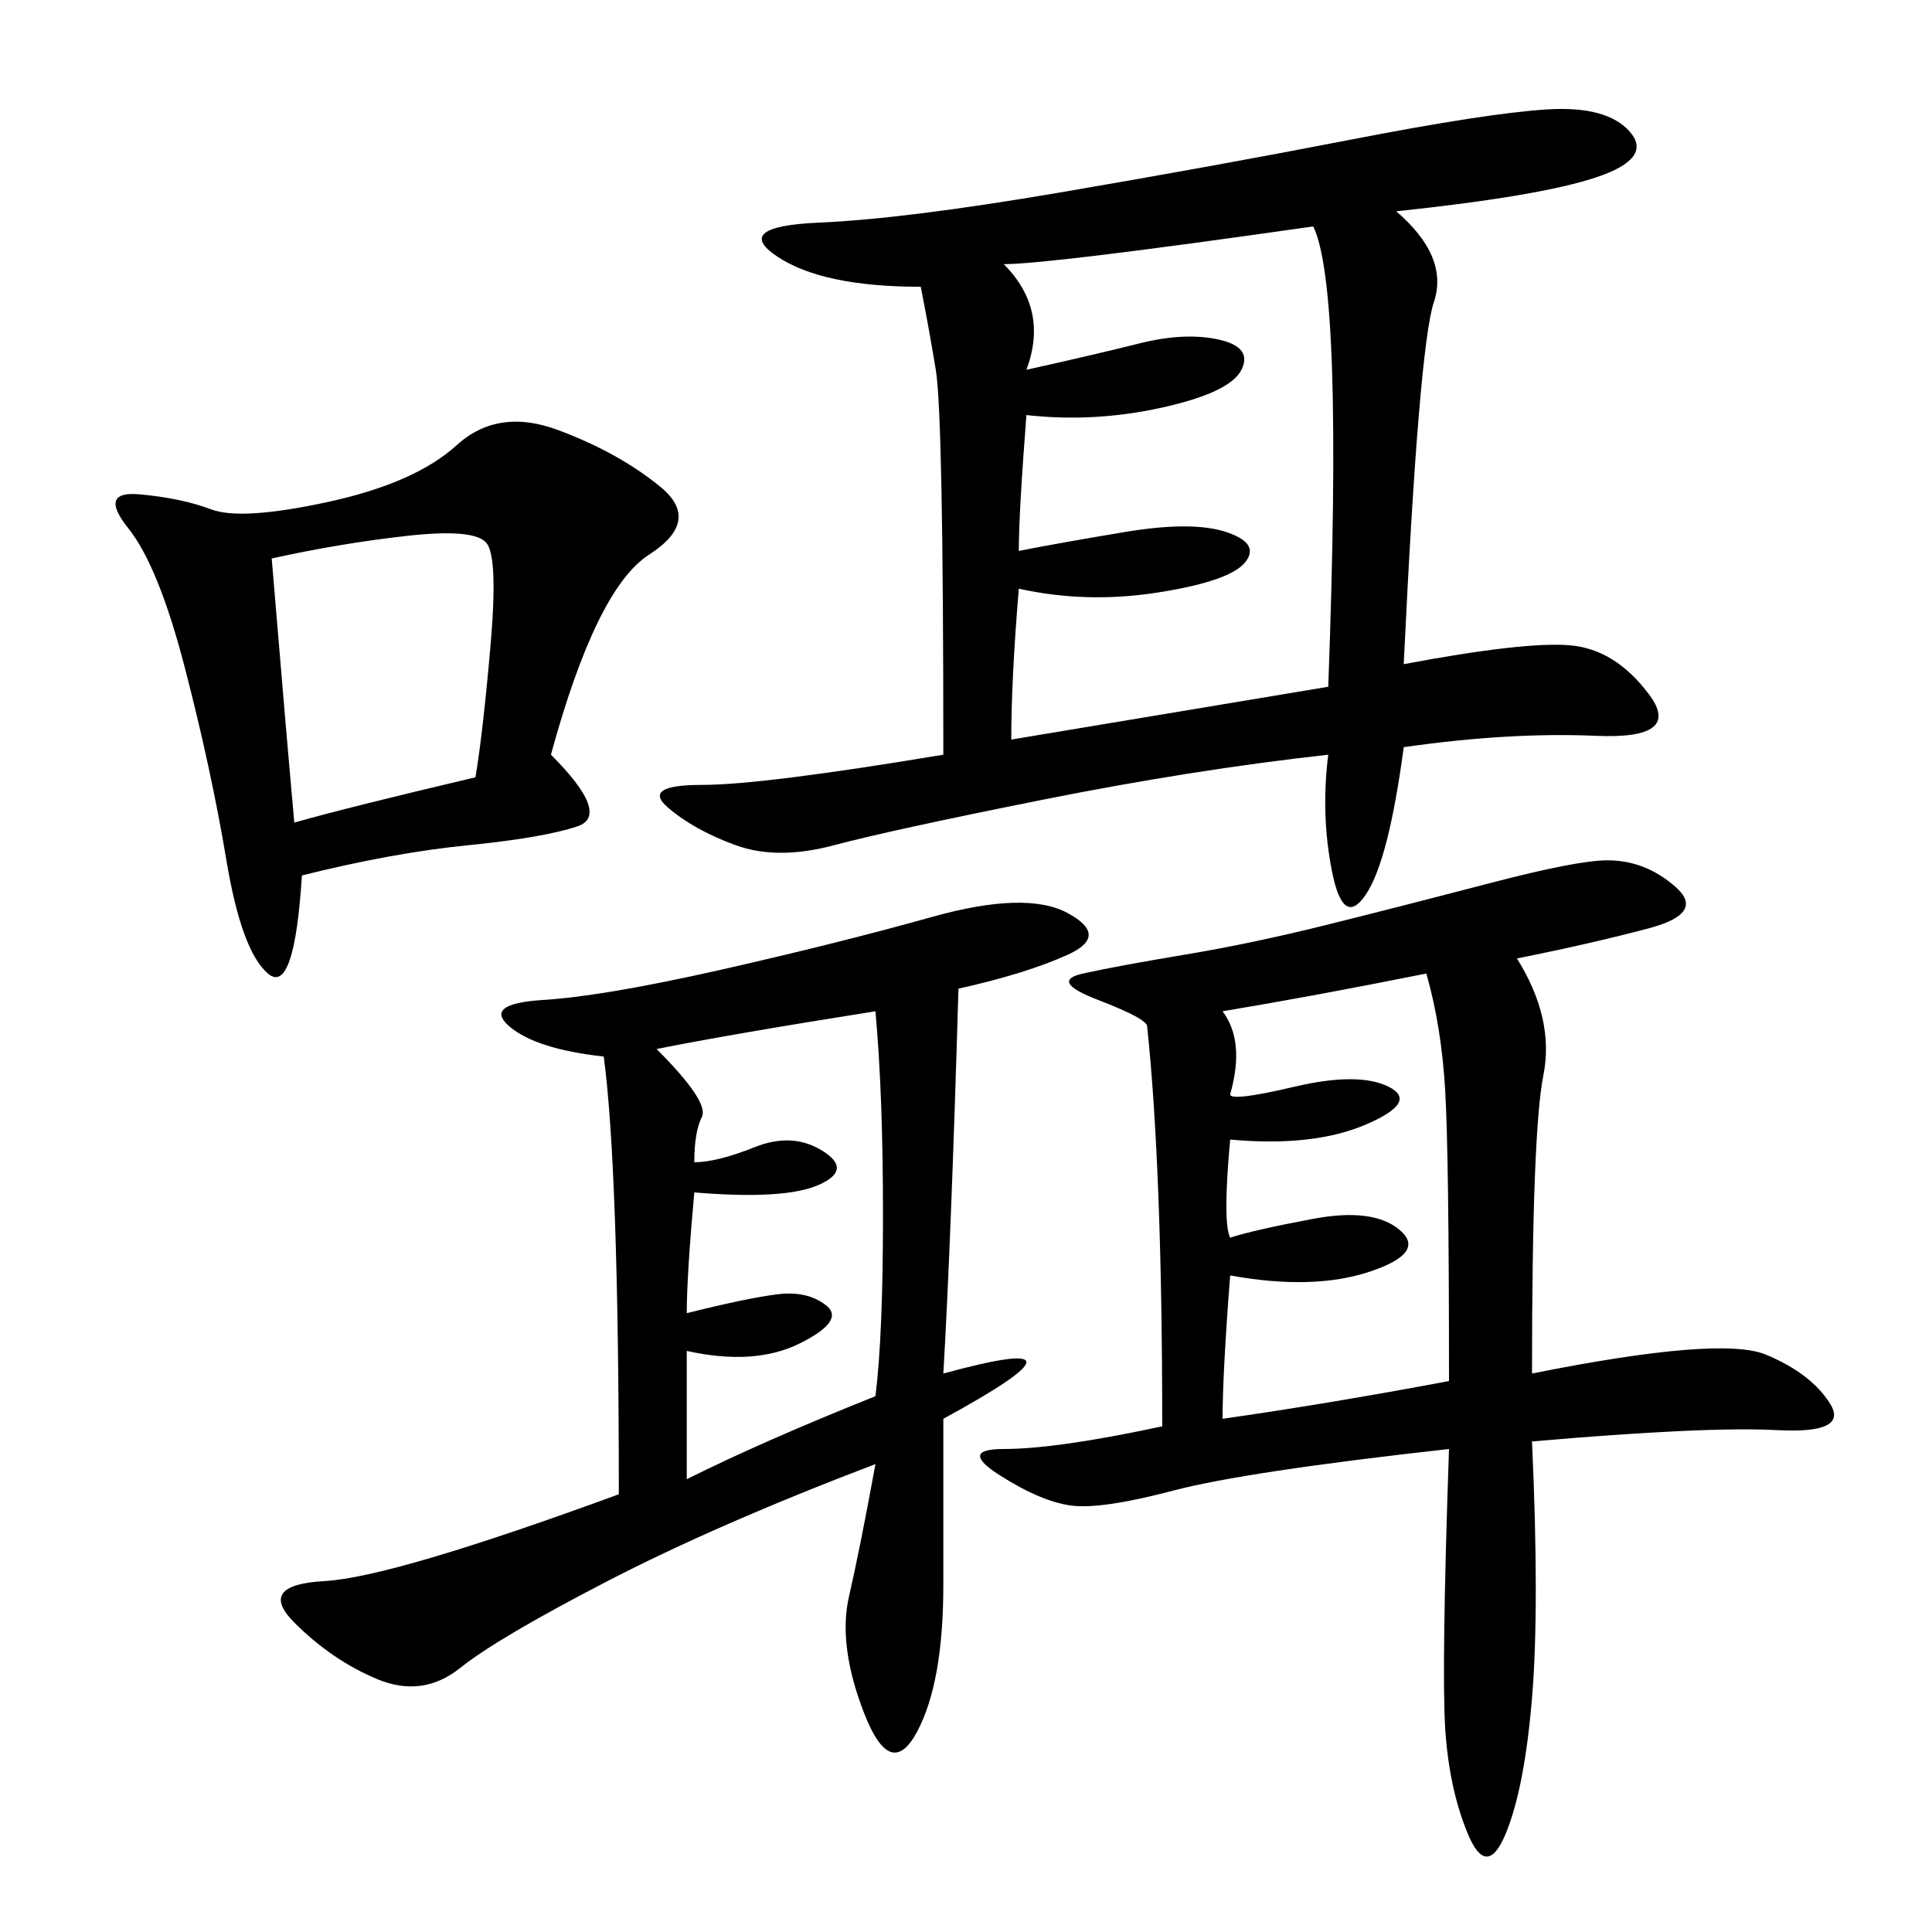 <svg xmlns="http://www.w3.org/2000/svg" xmlns:xlink="http://www.w3.org/1999/xlink" width="300" height="300"><path d="M216.80 32.81Q225 39.84 222.66 46.88Q220.31 53.91 217.97 103.13L217.97 103.13Q236.72 99.61 243.75 100.20Q250.78 100.78 256.05 107.81Q261.33 114.84 247.85 114.26Q234.38 113.67 217.97 116.02L217.97 116.02Q215.63 133.59 212.11 138.87Q208.59 144.14 206.84 135.35Q205.08 126.56 206.25 117.19L206.25 117.19Q185.16 119.53 161.72 124.22Q138.28 128.91 129.49 131.25Q120.70 133.59 114.26 131.25Q107.81 128.91 103.71 125.39Q99.61 121.88 108.98 121.88L108.98 121.88Q118.36 121.88 146.48 117.19L146.48 117.19Q146.48 64.45 145.31 57.42Q144.14 50.39 142.97 44.53L142.97 44.53Q127.73 44.53 120.70 39.84Q113.67 35.16 127.15 34.57Q140.63 33.98 164.65 29.88Q188.67 25.78 209.77 21.68Q230.86 17.58 240.23 16.99Q249.61 16.41 253.13 20.51Q256.64 24.61 247.85 27.54Q239.06 30.47 216.80 32.81L216.80 32.81ZM235.55 148.83Q241.41 158.20 239.65 166.99Q237.89 175.78 237.89 213.28L237.89 213.28Q267.19 207.42 274.22 210.35Q281.25 213.28 284.18 217.97Q287.11 222.66 275.98 222.07Q264.84 221.48 237.89 223.83L237.89 223.83Q239.06 249.61 237.89 263.67Q236.72 277.73 233.79 284.77Q230.86 291.80 227.93 284.77Q225 277.73 224.41 268.36Q223.83 258.98 225 225L225 225Q193.36 228.52 182.23 231.45Q171.09 234.38 166.41 233.79Q161.72 233.20 155.27 229.10Q148.83 225 155.86 225L155.86 225Q164.06 225 180.47 221.48L180.47 221.48Q180.47 181.64 178.13 159.38L178.13 159.38Q178.13 158.20 170.51 155.27Q162.89 152.34 168.16 151.17Q173.44 150 183.98 148.24Q194.53 146.48 206.25 143.55Q217.97 140.63 231.45 137.11Q244.92 133.59 249.61 133.59L249.61 133.59Q255.47 133.59 260.16 137.70Q264.84 141.80 256.05 144.14Q247.27 146.48 235.55 148.83L235.55 148.83ZM148.83 153.52Q147.66 193.36 146.48 213.28L146.48 213.28Q172.27 206.25 146.48 220.31L146.48 220.31L146.48 246.09Q146.48 261.33 142.38 268.95Q138.28 276.56 134.18 266.02Q130.08 255.47 131.84 247.85Q133.59 240.23 135.94 227.34L135.94 227.34Q111.33 236.72 94.34 245.51Q77.34 254.30 71.48 258.98Q65.63 263.67 58.59 260.74Q51.56 257.81 45.70 251.95Q39.84 246.09 50.39 245.51Q60.94 244.92 96.09 232.03L96.09 232.03Q96.09 181.64 93.75 164.06L93.75 164.06Q83.20 162.89 79.10 159.38Q75 155.86 84.38 155.27Q93.75 154.69 111.91 150.59Q130.08 146.48 144.73 142.38Q159.38 138.28 165.82 141.80Q172.27 145.31 165.82 148.24Q159.38 151.17 148.83 153.52L148.83 153.52ZM85.55 117.19Q94.92 126.56 89.65 128.32Q84.38 130.08 72.66 131.25Q60.94 132.42 46.88 135.94L46.88 135.94Q45.70 154.69 41.60 151.17Q37.50 147.66 35.16 133.59Q32.81 119.53 28.71 103.71Q24.61 87.89 19.92 82.03Q15.23 76.17 21.68 76.76Q28.13 77.34 32.81 79.10Q37.50 80.86 50.98 77.93Q64.45 75 70.90 69.14Q77.34 63.28 86.72 66.80Q96.09 70.31 102.54 75.59Q108.98 80.86 100.78 86.13Q92.58 91.41 85.55 117.19L85.55 117.19ZM155.86 41.02Q162.89 48.05 159.38 57.42L159.38 57.42Q169.92 55.08 176.95 53.32Q183.98 51.56 189.26 52.73Q194.53 53.91 192.77 57.42Q191.02 60.94 180.47 63.28Q169.92 65.63 159.38 64.45L159.38 64.45Q158.20 79.69 158.20 85.55L158.20 85.55Q164.06 84.38 174.61 82.62Q185.16 80.86 190.43 82.62Q195.70 84.38 193.36 87.30Q191.02 90.23 179.88 91.99Q168.75 93.75 158.20 91.41L158.20 91.41Q157.03 105.47 157.03 114.84L157.03 114.84L206.25 106.64Q207.42 75 206.84 57.42Q206.25 39.84 203.91 35.16L203.91 35.16Q162.89 41.02 155.86 41.02L155.86 41.02ZM189.84 157.03Q193.36 161.72 191.02 169.92L191.02 169.92Q191.02 171.09 200.98 168.75Q210.94 166.41 215.63 168.75Q220.31 171.09 212.11 174.61Q203.91 178.13 191.02 176.95L191.02 176.95Q189.84 189.84 191.02 192.19L191.02 192.19Q194.53 191.02 203.91 189.26Q213.28 187.50 217.38 191.02Q221.48 194.53 212.70 197.46Q203.91 200.39 191.02 198.05L191.02 198.05Q189.84 213.28 189.84 220.31L189.84 220.31Q206.25 217.97 225 214.45L225 214.45Q225 179.30 224.41 169.34Q223.83 159.38 221.48 151.17L221.48 151.17Q203.91 154.69 189.84 157.03L189.84 157.03ZM101.95 162.89Q110.16 171.09 108.98 173.44Q107.81 175.78 107.81 180.47L107.81 180.47Q111.33 180.47 117.19 178.13Q123.05 175.78 127.73 178.71Q132.42 181.64 127.15 183.98Q121.88 186.33 107.81 185.16L107.81 185.16Q106.64 198.05 106.64 203.91L106.64 203.91Q116.02 201.56 120.70 200.98Q125.39 200.39 128.32 202.73Q131.25 205.08 124.22 208.59Q117.19 212.11 106.64 209.77L106.64 209.77L106.64 229.69Q118.36 223.83 135.94 216.80L135.94 216.80Q137.11 207.42 137.11 188.67L137.11 188.67Q137.11 169.92 135.94 157.03L135.94 157.03Q113.67 160.55 101.95 162.89L101.95 162.89ZM42.19 86.72Q44.53 114.84 45.70 127.73L45.70 127.73Q53.91 125.39 73.83 120.70L73.83 120.70Q75 113.67 76.17 100.20Q77.34 86.72 75.59 84.38Q73.83 82.03 63.28 83.20Q52.73 84.38 42.19 86.72L42.19 86.72Z"/></svg>